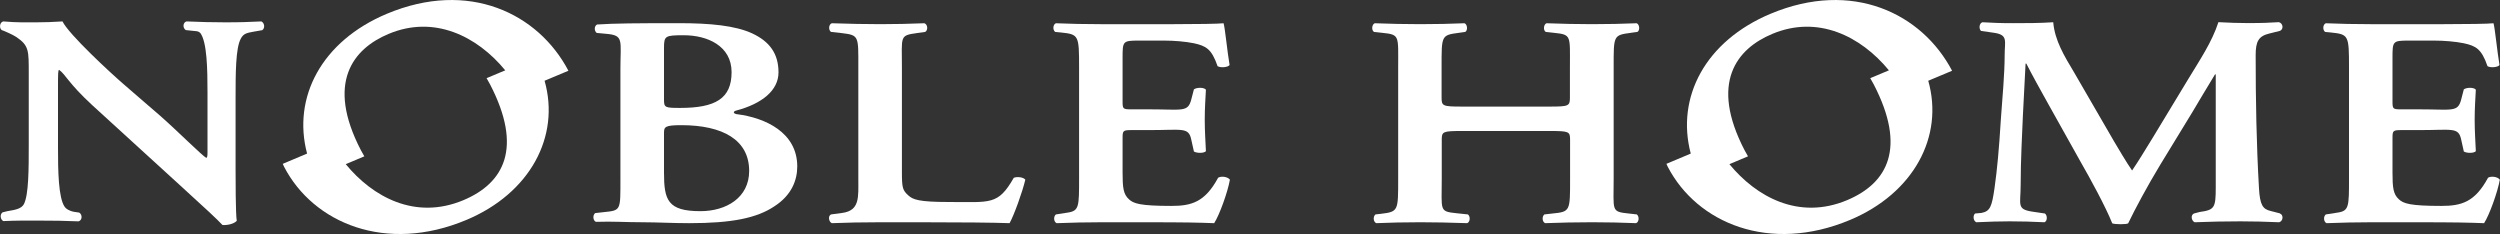 <?xml version="1.0" encoding="UTF-8"?>
<svg id="_レイヤー_2" data-name="レイヤー 2" xmlns="http://www.w3.org/2000/svg" viewBox="0 0 300 28.08">
  <rect x="0" y="0" width="300" height="28.08" fill="#333333" stroke="none"/>
  <defs>
    <style>
      .cls-1 {
        fill: #fff;
      }
    </style>
  </defs>
  <g id="_レイヤー_1-2" data-name="レイヤー 1">
    <g>
      <path class="cls-1" d="M31.36,2.57c-1.62.07-2.38.11-4.32.11-1.76,0-2.89-.04-4.65-.11-.45.11-.5.79-.09,1.04l1.04.11c.31.02.49.04.7.24.81,1.08.86,4.4.86,7.1v7.03c0,.58,0,.76-.14.86-.45-.22-3.61-3.37-5.51-5.03l-4.5-3.89c-1.58-1.37-6.49-5.91-7.25-7.46-1.08.07-2.16.11-3.11.11-1.13,0-2.29.04-4-.11-.45.11-.5.83-.18,1.04l.29.11s.97.4,1.46.72c1.53,1.04,1.49,1.62,1.49,4.43v8.54c0,2.85,0,5.98-.59,7.1-.32.58-1.13.68-1.98.83l-.57.14c-.36.25-.27.87.09,1.05,1.58-.07,2.37-.06,4.26-.06,1.71,0,3.09.02,4.76.09.45-.11.5-.79.09-1.05l-.61-.09c-.59-.1-.99-.38-1.13-.59-.77-1.08-.81-4.4-.81-7.1v-7.03c0-1.91,0-2.31.14-2.31.77.54,1.08,1.56,3.97,4.23l10.54,9.62c3.24,2.95,4.37,4,5.09,4.76.54.04,1.35-.11,1.71-.5-.14-.83-.14-5.08-.14-6.16v-8.61c0-2.85,0-5.98.63-7.1.31-.58.67-.68,1.53-.83l1.04-.18c.36-.25.27-.86-.09-1.04Z"/>
      <path class="cls-1" d="M88.42,13.71c-.27-.07-.36-.14-.36-.22s.09-.18.27-.22c3.15-.83,5.09-2.45,5.09-4.58,0-2.27-1.08-3.71-3.15-4.68-2.03-.94-5.04-1.23-8.83-1.23-4.95,0-7.76.02-9.79.16-.36.18-.36.76-.05,1.01l1.17.11c2.12.18,1.68.78,1.68,4.23v13.19c0,3.82.08,3.76-2.04,3.98l-.99.11c-.32.25-.27.9.09,1.05,1.98-.07,3.62.05,5.6.05,1.71,0,3.6.11,5.59.11,5.13,0,8.11-.61,10.22-2.02,2.07-1.33,2.75-3.13,2.75-4.79,0-4.07-3.83-5.84-7.25-6.27ZM79.68,5.74c0-1.44.14-1.51,2.39-1.51,2.79,0,5.72,1.26,5.72,4.43s-1.94,4.29-6.17,4.29c-1.8,0-1.94-.04-1.94-.97v-6.24ZM84.05,25.34c-3.92,0-4.37-1.33-4.37-4.61v-4.77c0-.72.09-.94,2.07-.94,5,0,8.15,1.78,8.15,5.49,0,3.21-2.75,4.83-5.85,4.83Z"/>
      <path class="cls-1" d="M121.65,21.34c-1.89,3.31-2.79,2.9-7.79,2.9-3.6,0-4.32-.29-4.86-.79-.68-.61-.77-.92-.77-2.72v-12.65c0-3.75-.31-3.82,1.8-4.11l.99-.14c.36-.18.32-.9-.09-1.04-1.98.07-3.29.11-5.27.11s-3.59-.04-5.84-.11c-.41.14-.41.86-.09,1.04l1.26.14c2.12.25,2.01.36,2.01,4.11v13.4c0,2.15.2,3.78-1.92,4.07l-1.35.18c-.41.18-.27.9.09,1.05,1.89-.07,3.54-.11,5.84-.11h4.68c5.04,0,8.92.04,10.81.11.54-.97,1.53-3.71,1.89-5.22-.22-.29-.95-.4-1.4-.22Z"/>
      <path class="cls-1" d="M146.17,21.34c-1.58,2.92-3.19,3.37-5.6,3.37-3.78,0-4.55-.29-5.09-.79-.68-.61-.77-1.39-.77-3.22v-4.12c0-.9.05-.97,1.08-.97h2.16c3.92,0,4.68-.38,5,1.13l.32,1.44c.36.22,1.22.22,1.44-.04-.05-1.15-.14-2.41-.14-3.78s.09-2.63.14-3.6c-.23-.29-1.08-.29-1.44-.04l-.32,1.23c-.4,1.55-1.08,1.17-5,1.17h-2.16c-1.04,0-1.08-.04-1.08-.97v-5.15c0-2.05,0-2.13,1.94-2.13h3.02c1.22,0,2.57.11,3.6.32,1.44.32,2.12.66,2.84,2.75.36.22,1.26.14,1.44-.14-.27-1.55-.54-4.4-.72-5.01-.59.07-3.2.11-6.08.11h-8.6c-1.98,0-3.73-.04-5.44-.11-.36.14-.41.79-.09,1.04l.72.07c2.12.22,2.15.36,2.15,4.18v13.4c0,3.25,0,3.81-1.3,4.02-.23.04-1.48.23-1.48.23-.32.25-.27.9.09,1.05,2.03-.07,3.36-.11,5.34-.11h5.13c5.27,0,6.45.04,8.43.11.63-.97,1.62-3.71,1.89-5.22-.27-.36-1.04-.47-1.44-.22Z"/>
      <path class="cls-1" d="M46.41,1.66c-7.79,3.27-11.35,10-9.56,16.77l-2.92,1.23c.06.12.1.23.16.35,3.5,6.75,12.2,10.44,21.88,6.38,7.63-3.2,11.28-10.01,9.38-16.7l2.86-1.2c-3.6-6.86-11.94-10.97-21.8-6.83ZM55.61,24.02c-5.8,2.43-10.9-.4-14.12-4.32l2.23-.94c-.14-.25-.29-.5-.42-.75-4.19-8.08-.95-12.15,3.33-13.94,5.47-2.3,10.63.27,14,4.37l-2.24.94c.14.25.29.5.42.75,3.95,7.62,1.68,11.84-3.2,13.89Z"/>
      <path class="cls-1" d="M195.68,3.94l.81-.11c.32-.18.27-.9-.09-1.04-1.8.07-3.37.11-5.36.11s-3.39-.04-5.46-.11c-.36.14-.41.86-.09,1.04l.99.11c2.12.22,1.91.32,1.91,4.14v3.63c0,1.01-.14,1.08-2.43,1.08h-10.54c-2.3,0-2.43-.07-2.43-1.08v-3.63c0-3.82-.05-3.86,2.07-4.14l.77-.11c.32-.18.27-.9-.09-1.04-1.76.07-3.33.11-5.31.11s-3.48-.04-5.46-.11c-.36.14-.41.86-.09,1.04l.99.11c2.12.22,1.91.32,1.91,4.14v13.4c0,3.82.03,3.93-2.09,4.18l-.63.07c-.32.25-.27.9.09,1.05,1.71-.07,3.3-.11,5.29-.11s3.28.04,5.62.11c.36-.14.41-.79.09-1.05l-1.35-.14c-2.12-.22-1.79-.29-1.79-4.11v-4.72c0-.97.14-1.04,2.43-1.04h10.54c2.3,0,2.43.07,2.43,1.04v4.72c0,3.82.03,3.93-2.09,4.14l-.99.11c-.32.25-.27.9.09,1.05,1.98-.07,3.57-.11,5.65-.11s3.28.04,5.26.11c.36-.14.41-.79.09-1.05l-.99-.11c-2.12-.22-1.79-.32-1.79-4.14v-13.4c0-3.82-.05-3.86,2.07-4.14Z"/>
      <path class="cls-1" d="M273.61,25.61s-.95-.25-1.16-.3c-.91-.22-1.26-.72-1.37-2.69-.31-5.33-.4-10.67-.4-16,0-1.63.33-2.29,1.65-2.6.23-.05,1.28-.32,1.28-.32.45-.22.36-.9-.14-1.04-1.26.07-1.86.11-3.75.11-.99,0-2.3-.04-3.51-.11-.77,2.38-2.21,4.5-3.65,6.88l-4.19,6.92c-1.04,1.69-1.8,2.95-2.52,4-.59-.83-1.8-2.88-2.16-3.49l-4.82-8.32c-1.17-1.95-2.3-3.82-2.48-5.98-1.67.11-3.24.11-4.82.11-1.67,0-2.32-.04-3.67-.11-.41.11-.45.79-.18,1.04l1.53.22c1.76.25,1.31.97,1.31,2.67,0,2.2-.27,5.19-.45,7.64-.23,3.75-.45,6.09-.77,8.36-.32,2.2-.52,2.74-1.55,2.95l-.77.07c-.27.18-.27.87.14,1.05,1.76-.07,2.56-.11,4.01-.11,1.67,0,2.5.04,4.17.11.36-.14.36-.83.05-1.05l-1.49-.22c-1.94-.29-1.42-.83-1.42-3.21,0-2.95.18-6.16.27-8.36l.32-6.2h.09c.54,1.08,1.85,3.46,2.7,4.97l3.87,6.92c1.04,1.8,2.97,5.33,3.74,7.28.31.14,1.73.14,1.91,0,.81-1.69,2.32-4.51,3.85-7.03l3.87-6.34c.86-1.44,1.49-2.52,2.7-4.5h.09v13.56c0,2.45-.14,2.7-1.94,2.95l-.68.18c-.45.22-.27.9.09,1.05,1.98-.07,3.38-.11,5.49-.11,1.8,0,2.71.04,4.65.11.5-.14.54-.9.09-1.05Z"/>
      <path class="cls-1" d="M212.45,1.66c-7.79,3.27-11.35,10-9.56,16.77l-2.92,1.23c.06.12.1.23.16.35,3.5,6.75,12.2,10.44,21.88,6.38,7.63-3.2,11.28-10.01,9.38-16.7l2.86-1.2c-3.6-6.86-11.94-10.97-21.8-6.83ZM221.65,24.02c-5.8,2.43-10.9-.4-14.12-4.32l2.23-.94c-.14-.25-.29-.5-.42-.75-4.19-8.08-.95-12.15,3.33-13.94,5.47-2.3,10.63.27,14,4.37l-2.24.94c.14.25.29.5.42.75,3.95,7.62,1.68,11.84-3.2,13.89Z"/>
      <path class="cls-1" d="M298.56,21.34c-1.58,2.92-3.19,3.37-5.6,3.37-3.78,0-4.55-.29-5.09-.79-.68-.61-.77-1.39-.77-3.22v-4.12c0-.9.05-.97,1.08-.97h2.16c3.92,0,4.68-.38,5,1.13l.32,1.44c.36.22,1.22.22,1.44-.04-.05-1.15-.14-2.41-.14-3.78s.09-2.63.14-3.6c-.23-.29-1.08-.29-1.44-.04l-.32,1.23c-.4,1.55-1.08,1.17-5,1.17h-2.16c-1.04,0-1.08-.04-1.08-.97v-5.15c0-2.05,0-2.13,1.94-2.13h3.02c1.22,0,2.57.11,3.6.32,1.44.32,2.12.66,2.84,2.75.36.22,1.26.14,1.44-.14-.27-1.55-.54-4.4-.72-5.01-.59.07-3.2.11-6.08.11h-8.6c-1.98,0-3.73-.04-5.44-.11-.36.14-.41.79-.09,1.04l.72.07c2.12.22,2.15.36,2.15,4.18v13.4c0,3.25,0,3.81-1.3,4.02-.23.04-1.48.23-1.48.23-.32.25-.27.9.09,1.05,2.03-.07,3.36-.11,5.34-.11h5.13c5.27,0,6.45.04,8.43.11.63-.97,1.62-3.71,1.89-5.22-.27-.36-1.04-.47-1.44-.22Z"/>
    </g>
  </g>
</svg>